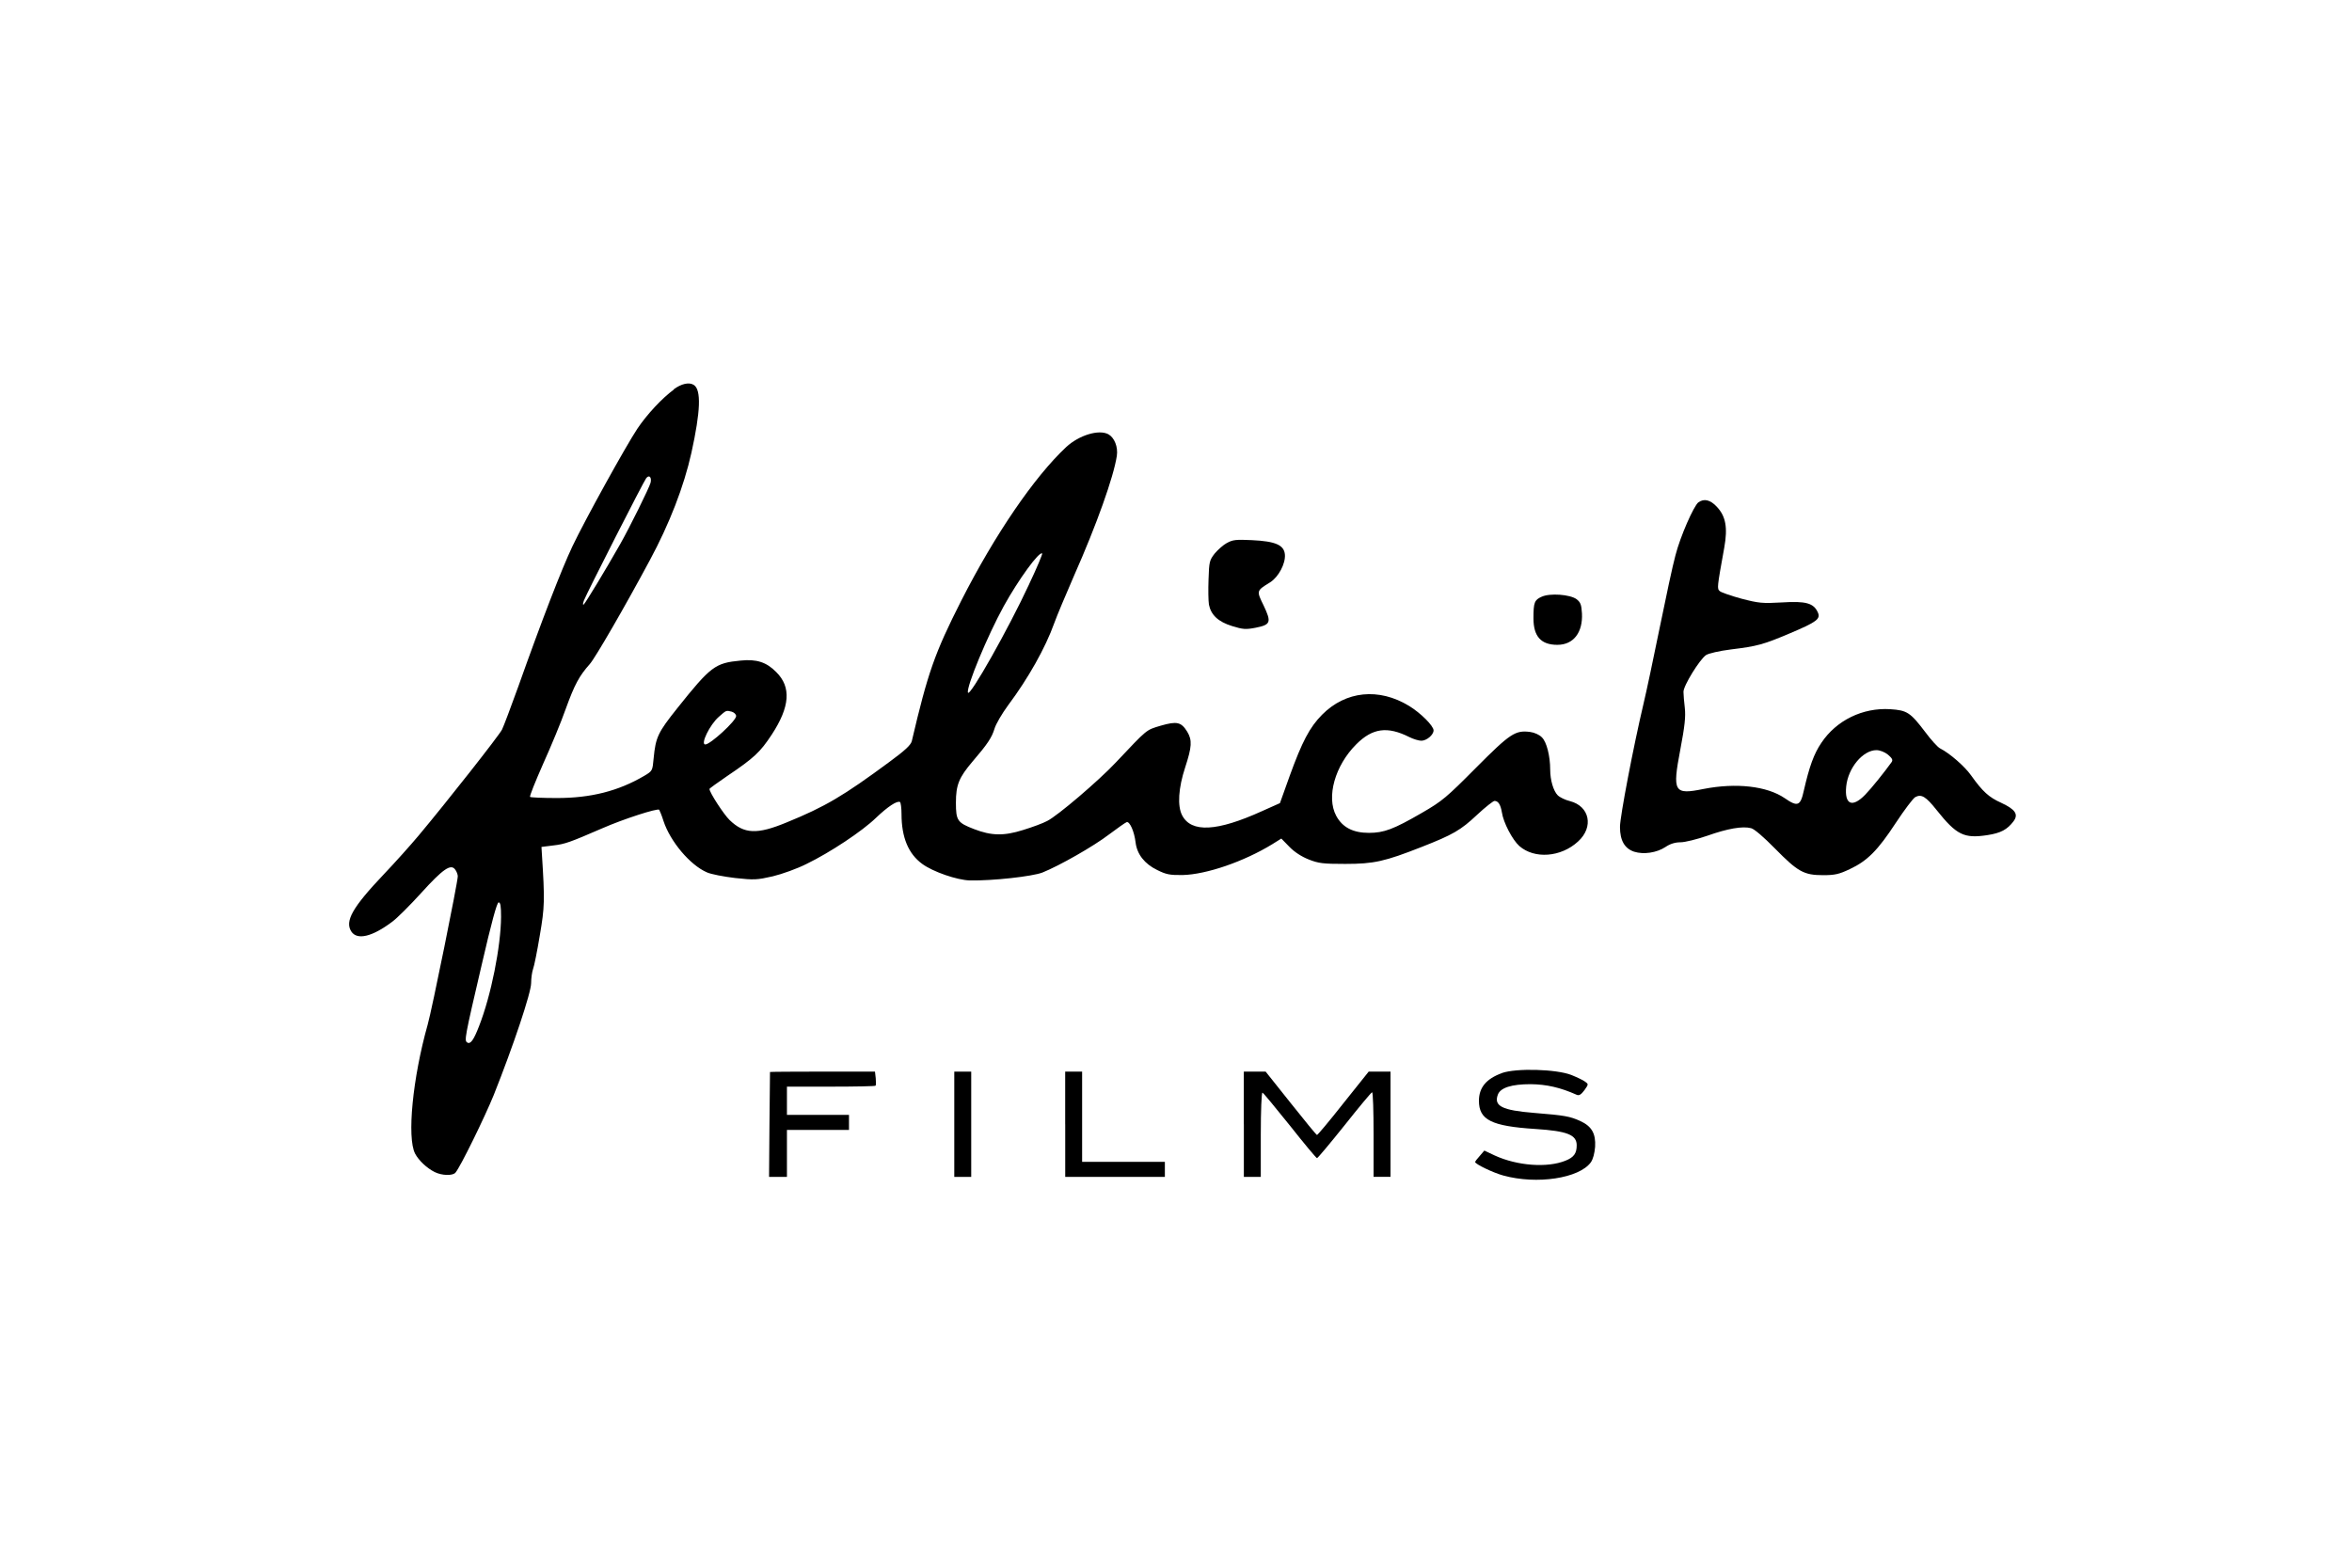 <?xml version="1.0" encoding="UTF-8"?>
<svg xmlns="http://www.w3.org/2000/svg" id="LOGOS_COLOR" viewBox="0 0 600 400">
  <defs>
    <style>
      .cls-1 {
        stroke-width: 0px;
      }
    </style>
  </defs>
  <path class="cls-1" d="m171.91,99.39c-2.97,2.16-6.86,6.33-9.31,9.98-3.02,4.56-13.38,23.31-16.55,29.98-2.78,5.85-7.77,18.76-13.82,35.79-1.87,5.18-3.74,10.17-4.17,11.03-.82,1.58-14.06,18.42-21.3,27.06-1.97,2.35-5.95,6.81-8.83,9.83-8.01,8.44-10.03,11.99-8.3,14.63,1.49,2.25,5.32,1.34,10.41-2.49,1.25-.91,4.56-4.22,7.39-7.34,5.56-6.14,7.58-7.53,8.68-6,.38.48.67,1.3.67,1.73,0,1.49-6.62,34.16-7.68,37.85-3.84,13.62-5.32,28.83-3.21,32.91.91,1.73,2.97,3.69,4.99,4.7,1.82.91,4.61,1.01,5.32.14,1.3-1.54,7.48-14.2,9.74-19.76,4.99-12.52,9.55-26.14,9.55-28.59,0-1.25.24-2.88.48-3.55.29-.72,1.06-4.56,1.73-8.59,1.25-7.29,1.3-8.87.53-20.92l-.1-1.68,3.02-.38c2.97-.34,4.17-.77,12.57-4.41,5.37-2.35,14.01-5.13,14.44-4.7.14.24.67,1.49,1.1,2.88,1.73,5.23,6.76,11.23,11.08,13.1,1.06.48,4.32,1.1,7.2,1.44,4.89.53,5.56.48,9.59-.43,2.4-.58,6.28-1.97,8.63-3.17,5.95-2.88,14.2-8.35,17.7-11.75,3.02-2.88,5.42-4.46,6.14-4.03.19.14.38,1.54.38,3.07,0,5.9,1.73,10.12,5.28,12.71,2.73,2.01,8.87,4.13,12.18,4.22,5.8.1,15.83-1.01,18.47-2.01,4.32-1.73,13.1-6.72,17.03-9.74,2.11-1.58,4.08-2.97,4.46-3.12.77-.29,1.97,2.35,2.3,5.23.38,2.97,2.3,5.42,5.47,6.96,2.3,1.15,3.21,1.34,6.52,1.3,6.04-.14,15.59-3.41,22.88-7.87l2.3-1.44,2.06,2.11c1.25,1.3,3.07,2.49,4.89,3.21,2.54,1.01,3.65,1.15,9.35,1.15,7.34,0,10.07-.62,19.48-4.32,7.96-3.12,9.98-4.27,14.15-8.2,2.11-1.97,4.13-3.55,4.46-3.55.96,0,1.54.96,1.87,2.88.38,2.64,2.69,7.05,4.46,8.63,3.84,3.36,10.6,2.88,14.97-1.15,4.08-3.69,2.97-9.02-2.06-10.31-1.2-.29-2.59-.96-3.12-1.49-1.1-1.1-1.92-3.89-1.92-6.52,0-3.5-.91-7.1-2.11-8.25-.62-.67-1.92-1.25-3.02-1.39-3.79-.48-5.08.38-13.82,9.16-7.53,7.58-8.59,8.49-13.82,11.51-7.2,4.17-9.64,5.08-13.48,5.08-4.03,0-6.76-1.39-8.35-4.37-2.54-4.75-.34-12.76,5.13-18.23,4.17-4.17,7.96-4.65,13.58-1.82.96.48,2.35.91,3.02.91,1.34,0,3.12-1.49,3.12-2.64s-3.26-4.41-6.24-6.24c-7.72-4.7-16.17-3.84-22.21,2.25-3.17,3.21-5.08,6.86-8.25,15.59l-2.49,6.96-4.61,2.06c-11.42,5.18-17.99,5.56-20.34,1.06-1.25-2.4-.96-6.96.77-12.23,1.73-5.28,1.82-6.96.53-9.11-1.54-2.49-2.64-2.73-6.76-1.54-3.84,1.15-3.31.77-11.47,9.4-4.37,4.65-14.87,13.62-17.51,14.92-1.06.58-3.79,1.58-6.14,2.3-4.89,1.54-8.06,1.49-12.52-.24-4.22-1.63-4.61-2.16-4.61-6.72s.77-6.43,4.27-10.55c3.79-4.41,4.89-6.09,5.56-8.3.34-1.2,1.92-3.89,3.5-6.04,5.13-6.86,9.5-14.63,11.75-20.92.67-1.87,2.97-7.34,5.08-12.18,5.76-13,10.07-25.14,10.89-30.51.34-2.3-.62-4.65-2.16-5.52-2.45-1.3-7.48.24-10.75,3.26-8.16,7.63-18.18,22.31-26.77,39.19-6.81,13.43-8.54,18.42-12.62,35.83-.24,1.01-1.73,2.4-5.71,5.32-11.75,8.68-16.36,11.42-26.24,15.45-7.53,3.12-10.84,2.97-14.54-.62-1.49-1.44-5.13-7.05-5.13-7.92,0-.14,2.01-1.58,4.46-3.26,6.96-4.7,8.44-6.09,11.42-10.6,4.65-7.1,5.04-12.14,1.15-15.97-2.49-2.54-5.04-3.36-9.11-2.93-6.48.62-7.58,1.44-16.12,12.14-4.94,6.19-5.52,7.39-6.04,12.76-.29,3.21-.29,3.26-2.4,4.51-6.62,3.89-13.62,5.66-22.31,5.66-3.6,0-6.67-.14-6.81-.29-.19-.14,1.34-3.93,3.31-8.4,2.01-4.46,4.65-10.79,5.8-14.1,2.25-6.19,3.41-8.35,6.14-11.42,1.39-1.58,8.92-14.58,15.3-26.48,4.99-9.26,8.68-18.76,10.6-27.39,2.35-10.65,2.54-16.07.62-17.32-1.2-.77-3.17-.34-5.18,1.15Zm-5.95,23.79c-.34,1.3-5.37,11.47-7.77,15.69-3.65,6.43-8.92,15.16-9.31,15.4-.24.14-.19-.34.1-1.1.62-1.68,15.25-30.41,15.88-31.18.77-.96,1.44-.19,1.1,1.2Zm96.61,25.81c-5.37,11.56-15.21,28.97-15.64,27.73-.48-1.39,5.04-14.63,9.11-22.02,3.79-6.86,9.11-14.15,9.83-13.48.1.14-1.34,3.65-3.31,7.77Zm-75.84,32.62c.58.19,1.06.67,1.06,1.1,0,1.2-6.57,7.24-7.87,7.24s1.15-5.04,3.45-7.05c1.97-1.73,1.82-1.68,3.36-1.3Zm-58.91,52.34c-.05,7.53-2.54,20.05-5.61,27.87-1.39,3.6-2.21,4.7-3.02,4.17-.77-.48-.67-1.15,3.69-19.81,2.49-10.79,3.89-15.93,4.32-15.93.48,0,.62,1.01.62,3.69Z"></path>
  <path class="cls-1" d="m433.26,128.17c-1.2.96-4.61,8.68-5.85,13.53-.67,2.4-2.45,10.75-4.03,18.52-1.58,7.77-3.41,16.41-4.08,19.19-2.59,10.94-6.04,28.97-6.04,31.57,0,3.5,1.2,5.52,3.6,6.33,2.4.77,5.76.29,8.01-1.2,1.2-.82,2.49-1.2,3.84-1.2,1.15,0,4.22-.77,6.86-1.68,5.13-1.82,8.97-2.49,11.13-1.92.82.19,3.21,2.25,6.14,5.23,5.8,5.9,7.34,6.76,12.23,6.76,3.02,0,4.08-.24,6.81-1.54,4.51-2.11,7.15-4.8,11.71-11.75,2.21-3.36,4.46-6.33,4.99-6.62,1.58-.86,2.73-.14,5.47,3.31,5.08,6.38,7,7.29,12.95,6.38,3.41-.53,5.04-1.39,6.67-3.55,1.3-1.77.43-3.02-3.17-4.7-3.12-1.39-4.75-2.88-7.68-7-1.63-2.3-5.42-5.61-7.87-6.86-.62-.29-2.35-2.21-3.84-4.22-3.79-4.99-4.61-5.52-8.92-5.8-7-.43-13.72,2.83-17.56,8.59-1.92,2.83-3.07,6.09-4.46,12.14-.86,3.98-1.58,4.27-4.89,1.97-4.51-3.07-12.33-3.98-20.68-2.35-7.58,1.54-8.01.82-5.95-10.03,1.15-6.04,1.39-8.4,1.15-10.65-.19-1.58-.34-3.41-.34-4.08-.05-1.54,4.17-8.35,5.76-9.4.67-.43,3.36-1.06,6.38-1.44,6.67-.82,8.16-1.2,15.06-4.13,6.81-2.88,7.87-3.65,7.05-5.37-1.06-2.3-3.02-2.88-9.11-2.49-4.99.29-5.95.19-10.36-.96-2.64-.72-5.13-1.58-5.52-1.92-.72-.67-.72-.77,1.15-11.13.91-5.08.38-8.01-1.92-10.41-1.63-1.77-3.26-2.16-4.7-1.1Zm48.36,64.38c1.06.91,1.3,1.34.96,1.87-1.82,2.54-5.08,6.62-6.76,8.35-3.31,3.41-5.32,2.54-4.85-2.11.48-4.75,4.27-9.26,7.72-9.26.86,0,2.11.48,2.93,1.15Z"></path>
  <path class="cls-1" d="m313,138.53c-.91.48-2.3,1.73-3.12,2.69-1.34,1.73-1.44,2.11-1.58,6.62-.1,2.64-.05,5.52.1,6.43.53,2.64,2.35,4.37,5.9,5.47,2.78.86,3.5.91,6,.43,3.89-.77,4.08-1.39,2.06-5.66-1.87-3.84-1.87-3.74,1.68-5.95,2.11-1.34,3.93-4.75,3.74-7.05-.19-2.45-2.4-3.41-8.44-3.69-3.98-.19-4.89-.1-6.33.72Z"></path>
  <path class="cls-1" d="m393.3,152.25c-1.87.82-2.11,1.49-2.11,5.52,0,4.61,1.92,6.76,6.09,6.76s6.52-3.21,6.28-8.01c-.14-2.25-.34-2.83-1.39-3.65-1.68-1.2-6.76-1.58-8.87-.62Z"></path>
  <path class="cls-1" d="m383.13,273.81c-3.98,1.44-5.85,3.69-5.85,7.05,0,4.89,3.17,6.48,14.39,7.2,8.16.53,10.55,1.49,10.55,4.17,0,2.06-.72,3.07-2.88,3.93-4.65,1.87-12.28,1.3-18.04-1.34l-2.64-1.25-1.15,1.34c-.67.72-1.2,1.44-1.2,1.58,0,.53,4.56,2.73,7.2,3.45,8.54,2.35,19.33.72,22.31-3.36.58-.82.96-2.3,1.1-3.98.19-3.36-.86-5.23-3.79-6.57-2.64-1.2-3.98-1.44-11.66-2.06-8.35-.67-10.46-1.77-9.35-4.7.67-1.73,3.45-2.64,8.35-2.64,4.03.05,7.53.82,11.8,2.73.58.24,1.1-.1,1.92-1.2,1.06-1.49,1.06-1.54.19-2.16-.48-.38-2.11-1.15-3.55-1.73-3.89-1.49-14.06-1.77-17.7-.48Z"></path>
  <path class="cls-1" d="m196.43,273.52c0,.1-.05,6.14-.14,13.48l-.1,13.29h4.56v-11.99h15.83v-3.84h-15.83v-7.2h11.18c6.19,0,11.32-.1,11.42-.24.14-.1.14-.96.05-1.92l-.19-1.68h-13.38c-7.34,0-13.38.05-13.38.1Z"></path>
  <path class="cls-1" d="m243.44,286.86v13.43h4.32v-26.86h-4.32v13.43Z"></path>
  <path class="cls-1" d="m271.74,286.86v13.43h25.42v-3.84h-21.11v-23.03h-4.32v13.43Z"></path>
  <path class="cls-1" d="m317.31,286.86v13.43h4.32v-10.84c0-6,.19-10.75.43-10.65.24.05,3.36,3.89,7,8.4,3.6,4.56,6.72,8.3,6.91,8.3s3.36-3.79,7.05-8.4c3.65-4.61,6.81-8.4,7-8.4.24,0,.38,4.85.38,10.79v10.79h4.32v-26.86h-5.56l-6.48,8.11c-3.55,4.51-6.57,8.11-6.72,8.06-.19-.05-3.17-3.69-6.72-8.16l-6.38-8.01h-5.56v13.43Z"></path>
</svg>
